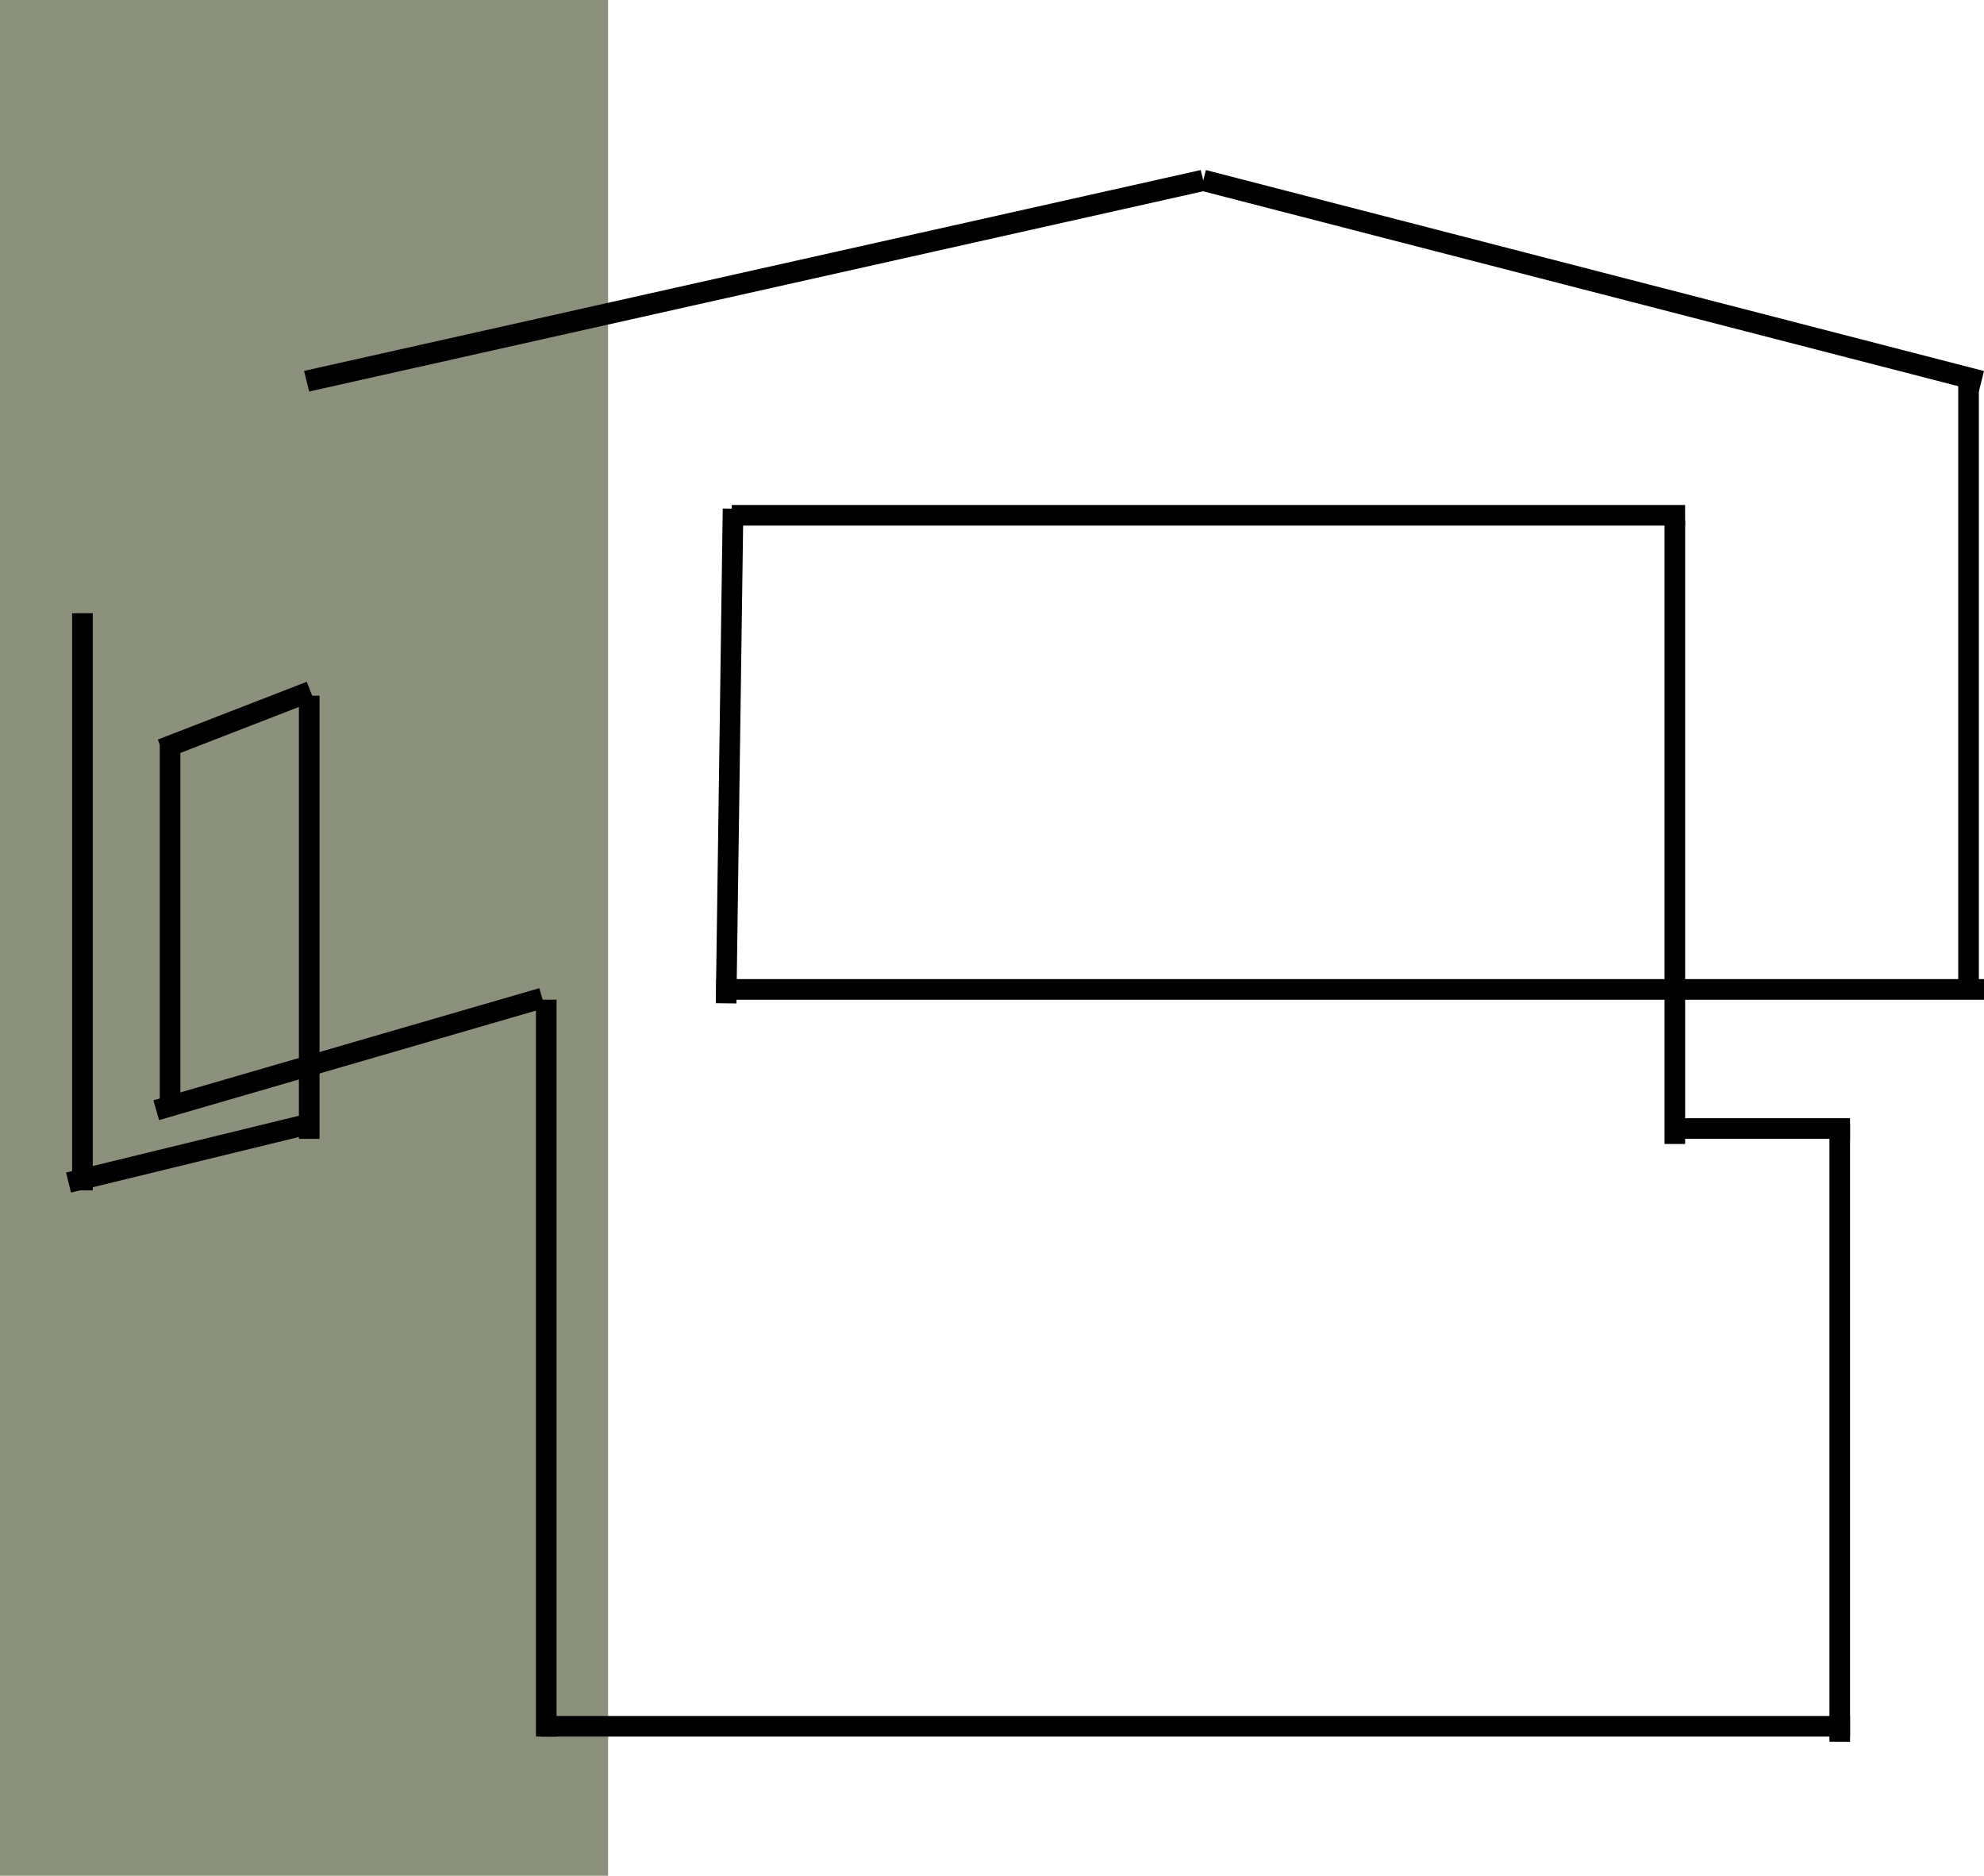 <svg xmlns="http://www.w3.org/2000/svg" xmlns:xlink="http://www.w3.org/1999/xlink" width="60.914" height="57.592" viewBox="0 0 60.914 57.592"><defs><clipPath id="a"><rect width="18.67" height="57.592" fill="none"/></clipPath></defs><g transform="translate(-11.7 -11.8)"><g transform="translate(11.7 11.8)"><g clip-path="url(#a)"><path d="M11.7,11.8H30.37V69.392H11.7Z" transform="translate(-11.7 -11.8)" fill="#8b917c"/></g><rect width="40.188" height="0.633" transform="translate(16.613 52.687)"/><path d="M58.891,21.9,35,15.733l.158-.633,23.891,6.171Z" transform="translate(1.865 -9.879)"/><rect width="0.633" height="17.721" transform="translate(2.215 18.828)"/><rect width="38.922" height="0.633" transform="translate(21.992 30.062)"/><rect width="5.379" height="0.633" transform="translate(51.421 34.333)"/><rect width="0.633" height="22.625" transform="translate(16.455 30.694)"/><rect width="0.633" height="18.986" transform="translate(56.168 34.492)"/><rect width="0.633" height="19.144" transform="translate(51.105 15.98)"/><rect width="29.27" height="0.633" transform="translate(22.467 15.505)"/><rect width="15.189" height="0.633" transform="matrix(0.014, -1, 1, 0.014, 21.977, 30.802)"/><rect width="0.633" height="13.607" transform="translate(9.177 21.36)"/><rect width="0.633" height="11.392" transform="translate(4.905 22.784)"/><path d="M17.758,21.9l-.158-.633L45.13,15.1l.158.633Z" transform="translate(-8.265 -9.879)"/><rect width="4.905" height="0.633" transform="translate(4.846 22.707) rotate(-21.2)"/><rect width="7.436" height="0.633" transform="matrix(0.972, -0.237, 0.237, 0.972, 2.029, 36.001)"/><rect width="12.341" height="0.633" transform="translate(4.708 33.783) rotate(-16.2)"/><rect width="0.633" height="18.986" transform="translate(60.123 11.55)"/></g></g></svg>